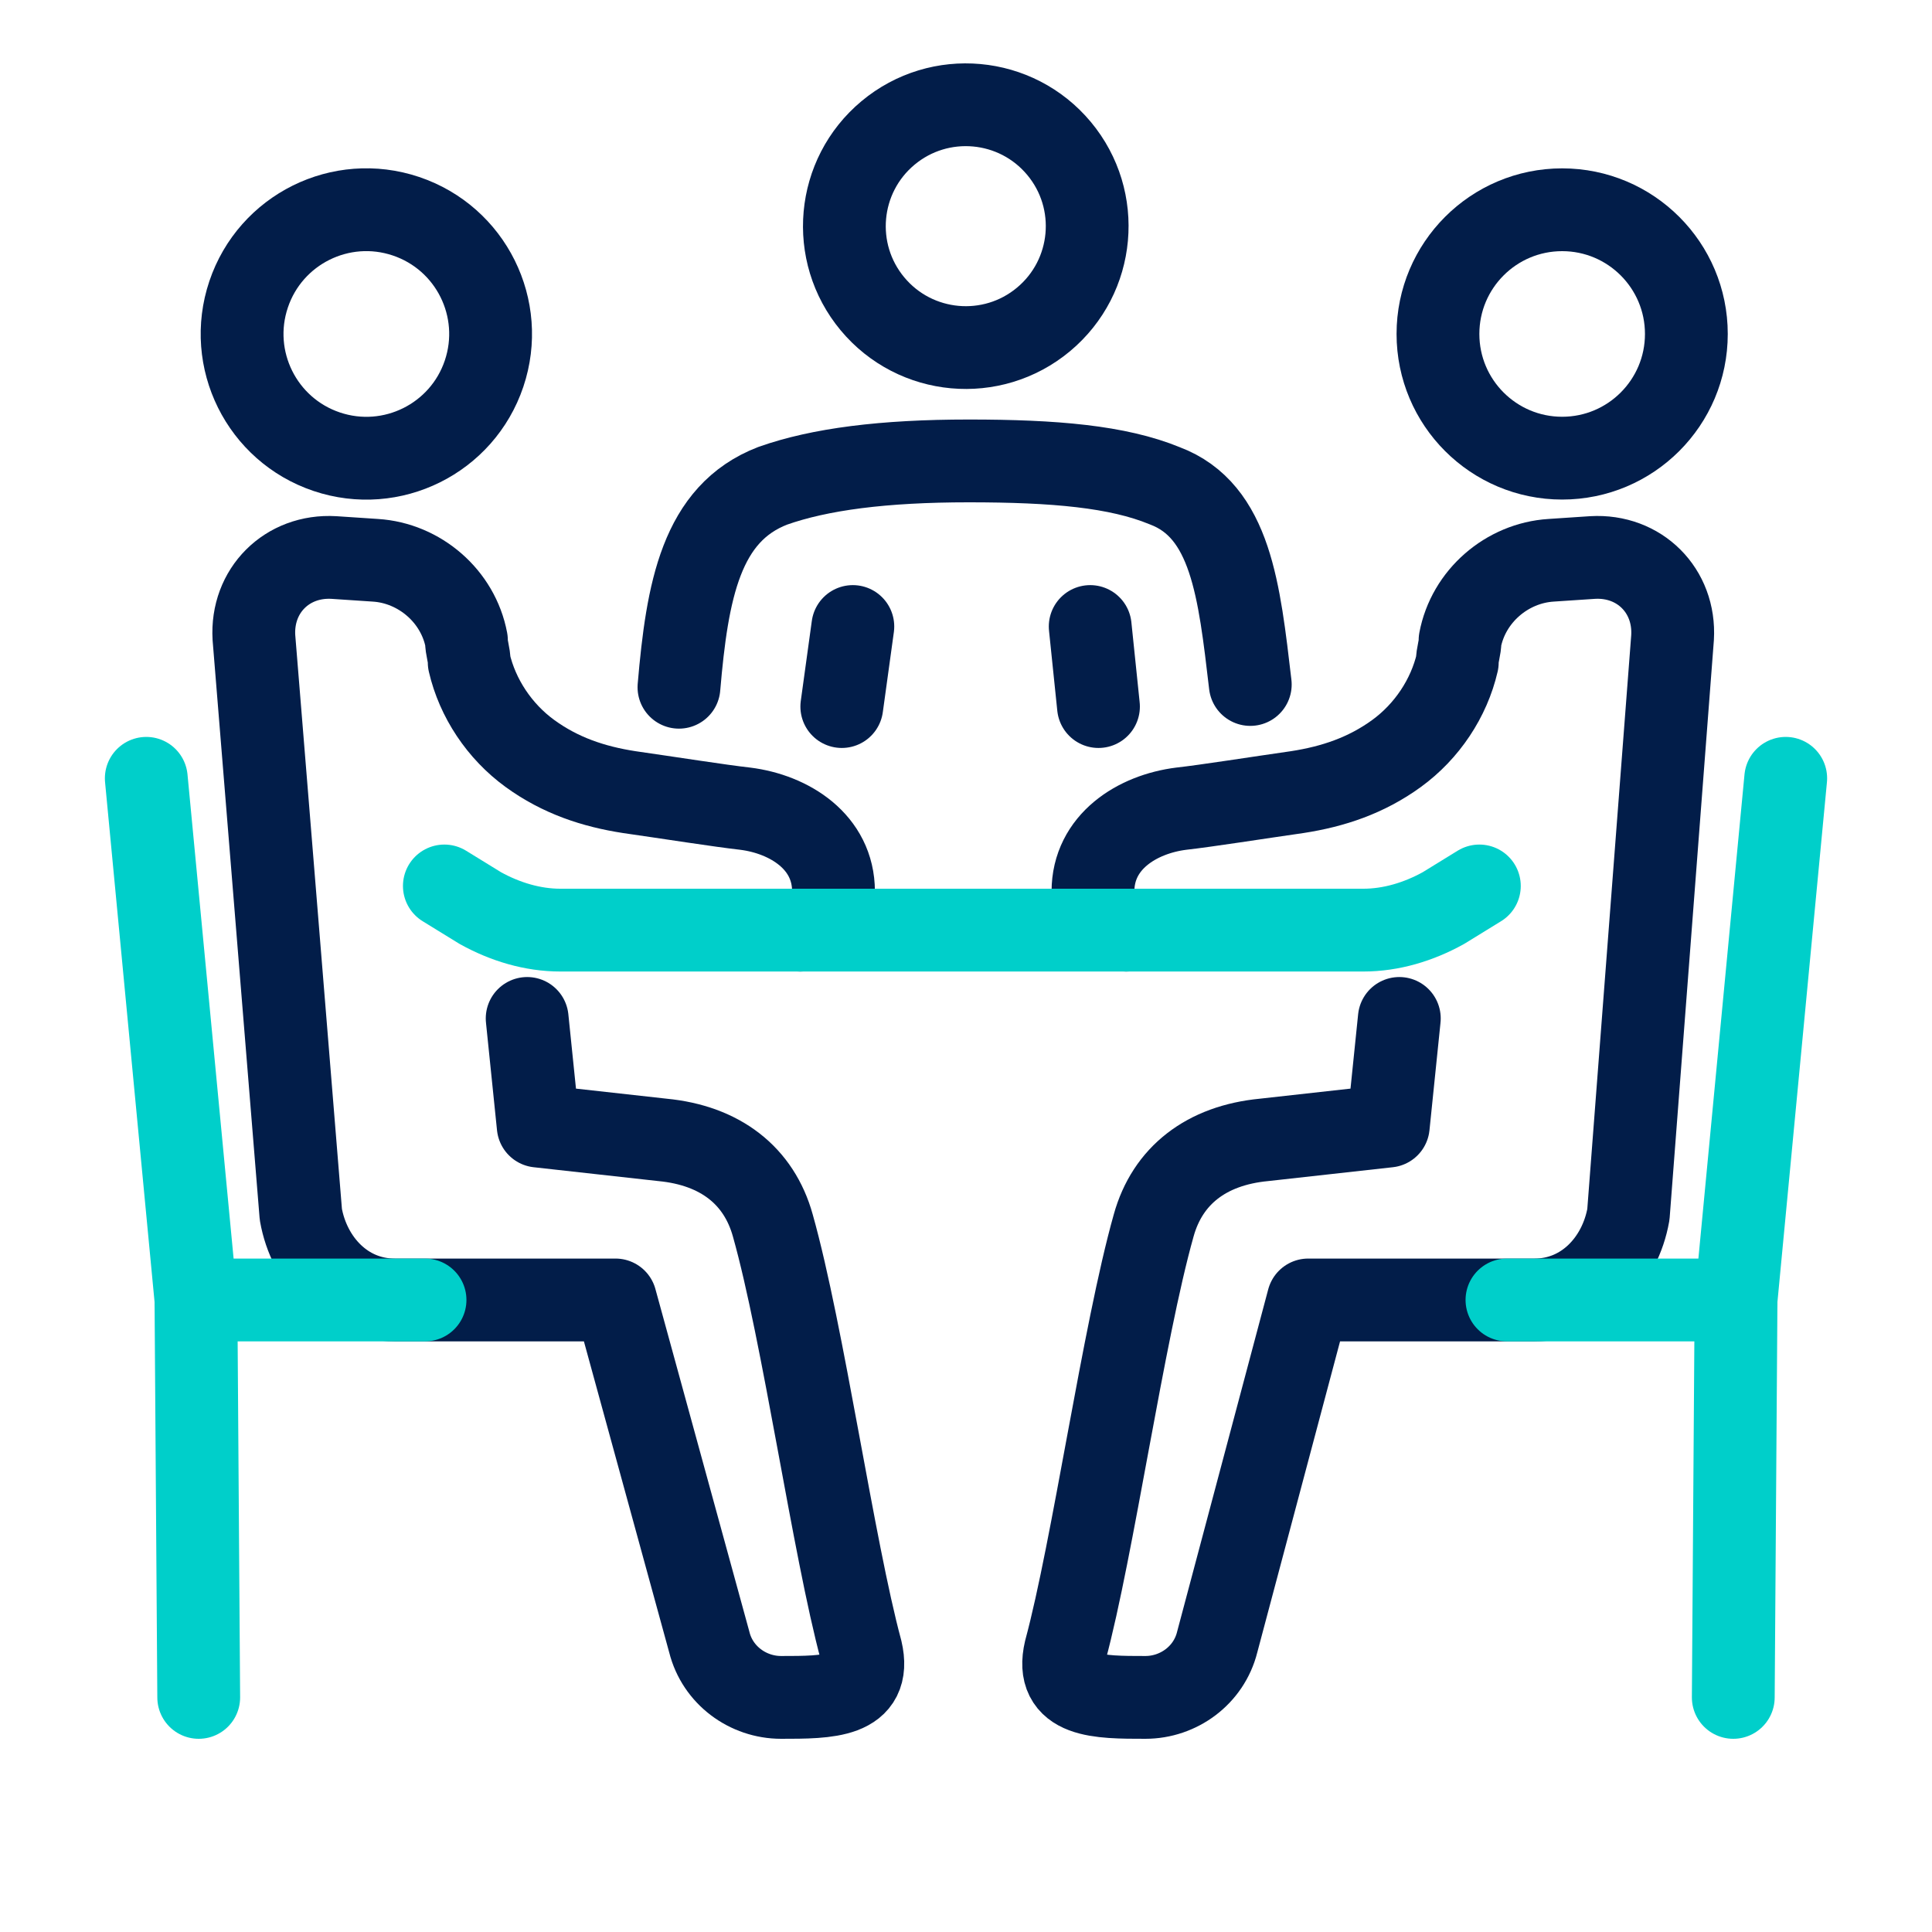 <?xml version="1.0" encoding="UTF-8"?> <svg xmlns="http://www.w3.org/2000/svg" xmlns:xlink="http://www.w3.org/1999/xlink" version="1.1" id="Layer_1" x="0px" y="0px" viewBox="0 0 70 70" style="enable-background:new 0 0 70 70;" xml:space="preserve"> <style type="text/css"> .st0{fill:none;stroke:#00CFCA;stroke-width:2;stroke-linecap:round;stroke-linejoin:round;} .st1{fill:none;stroke:#021D49;stroke-width:3;stroke-linecap:round;stroke-linejoin:round;} .st2{fill:none;stroke:#00CFCA;stroke-width:3;stroke-linecap:round;stroke-linejoin:round;} .st3{fill:none;stroke:#021D49;stroke-width:2;stroke-linecap:round;stroke-linejoin:round;} .st4{fill:none;stroke:#002955;stroke-width:3;stroke-linecap:round;stroke-linejoin:round;} .st5{fill:none;stroke:#021D49;stroke-linecap:round;stroke-linejoin:round;} </style> <g> <g> <ellipse transform="matrix(0.768 -0.64 0.64 0.768 2.864 24.297)" class="st1" cx="35" cy="8.2" rx="4.4" ry="4.4"></ellipse> <circle class="st1" cx="56.6" cy="12.1" r="4.5"></circle> <path class="st1" d="M50.7,36.9l-0.4,3.9l-4.5,0.5c-2.1,0.2-3.5,1.3-4,3.1c-1.1,3.9-2.2,11.7-3.2,15.4c-0.4,1.7,1.2,1.7,2.9,1.7 l0,0c1.2,0,2.3-0.8,2.6-2l3.3-12.4h8.2c1.8,0,3.1-1.4,3.4-3.1l1.6-20.9c0.1-1.7-1.2-3-2.9-2.9l-1.5,0.1c-1.6,0.1-3,1.3-3.3,2.9 c0,0.3-0.1,0.5-0.1,0.8c-0.3,1.3-1.1,2.5-2.2,3.3c0,0,0,0,0,0c-1.1,0.8-2.3,1.2-3.6,1.4c-1.4,0.2-3.3,0.5-4.2,0.6 c-1.6,0.2-3.2,1.2-3.2,3c0,0,0,1.4,1.2,1.4"></path> <path class="st1" d="M45.3,24.8c-0.4-3.4-0.7-6.3-3.1-7.2c-1.7-0.7-4-0.9-7.1-0.9c-3.1,0-5.4,0.3-7.1,0.9c-2.6,1-3.1,3.8-3.4,7.3"></path> <ellipse transform="matrix(0.319 -0.948 0.948 0.319 -2.44 20.849)" class="st1" cx="13.3" cy="12.1" rx="4.5" ry="4.5"></ellipse> <path class="st1" d="M19.1,36.9l0.4,3.9l4.5,0.5c2.1,0.2,3.5,1.3,4,3.1c1.1,3.9,2.2,11.7,3.2,15.4c0.4,1.7-1.2,1.7-2.9,1.7l0,0 c-1.2,0-2.3-0.8-2.6-2l-3.4-12.4h-8c-1.8,0-3.1-1.4-3.4-3.1L9.2,23.1c-0.1-1.7,1.2-3,2.9-2.9l1.5,0.1c1.6,0.1,3,1.3,3.3,2.9 c0,0.3,0.1,0.5,0.1,0.8c0.3,1.3,1.1,2.5,2.2,3.3c0,0,0,0,0,0c1.1,0.8,2.3,1.2,3.6,1.4c1.4,0.2,3.3,0.5,4.2,0.6 c1.6,0.2,3.2,1.2,3.2,3c0,0,0,1.4-1.2,1.4"></path> <polyline class="st2" points="64.7,28.2 62.9,47.1 62.8,61.5 "></polyline> <line class="st2" x1="54.6" y1="47.1" x2="62.9" y2="47.1"></line> <polyline class="st2" points="5.3,28.2 7.1,47.1 7.2,61.5 "></polyline> <line class="st2" x1="15.4" y1="47.1" x2="7.1" y2="47.1"></line> <path class="st2" d="M53.6,32.1l-1.3,0.8c-0.9,0.5-1.9,0.8-2.9,0.8H20.3c-1,0-2-0.3-2.9-0.8l-1.3-0.8"></path> <line class="st1" x1="30.5" y1="25.6" x2="30.9" y2="22.7"></line> <line class="st1" x1="39.8" y1="25.6" x2="39.5" y2="22.7"></line> </g> </g> </svg> 